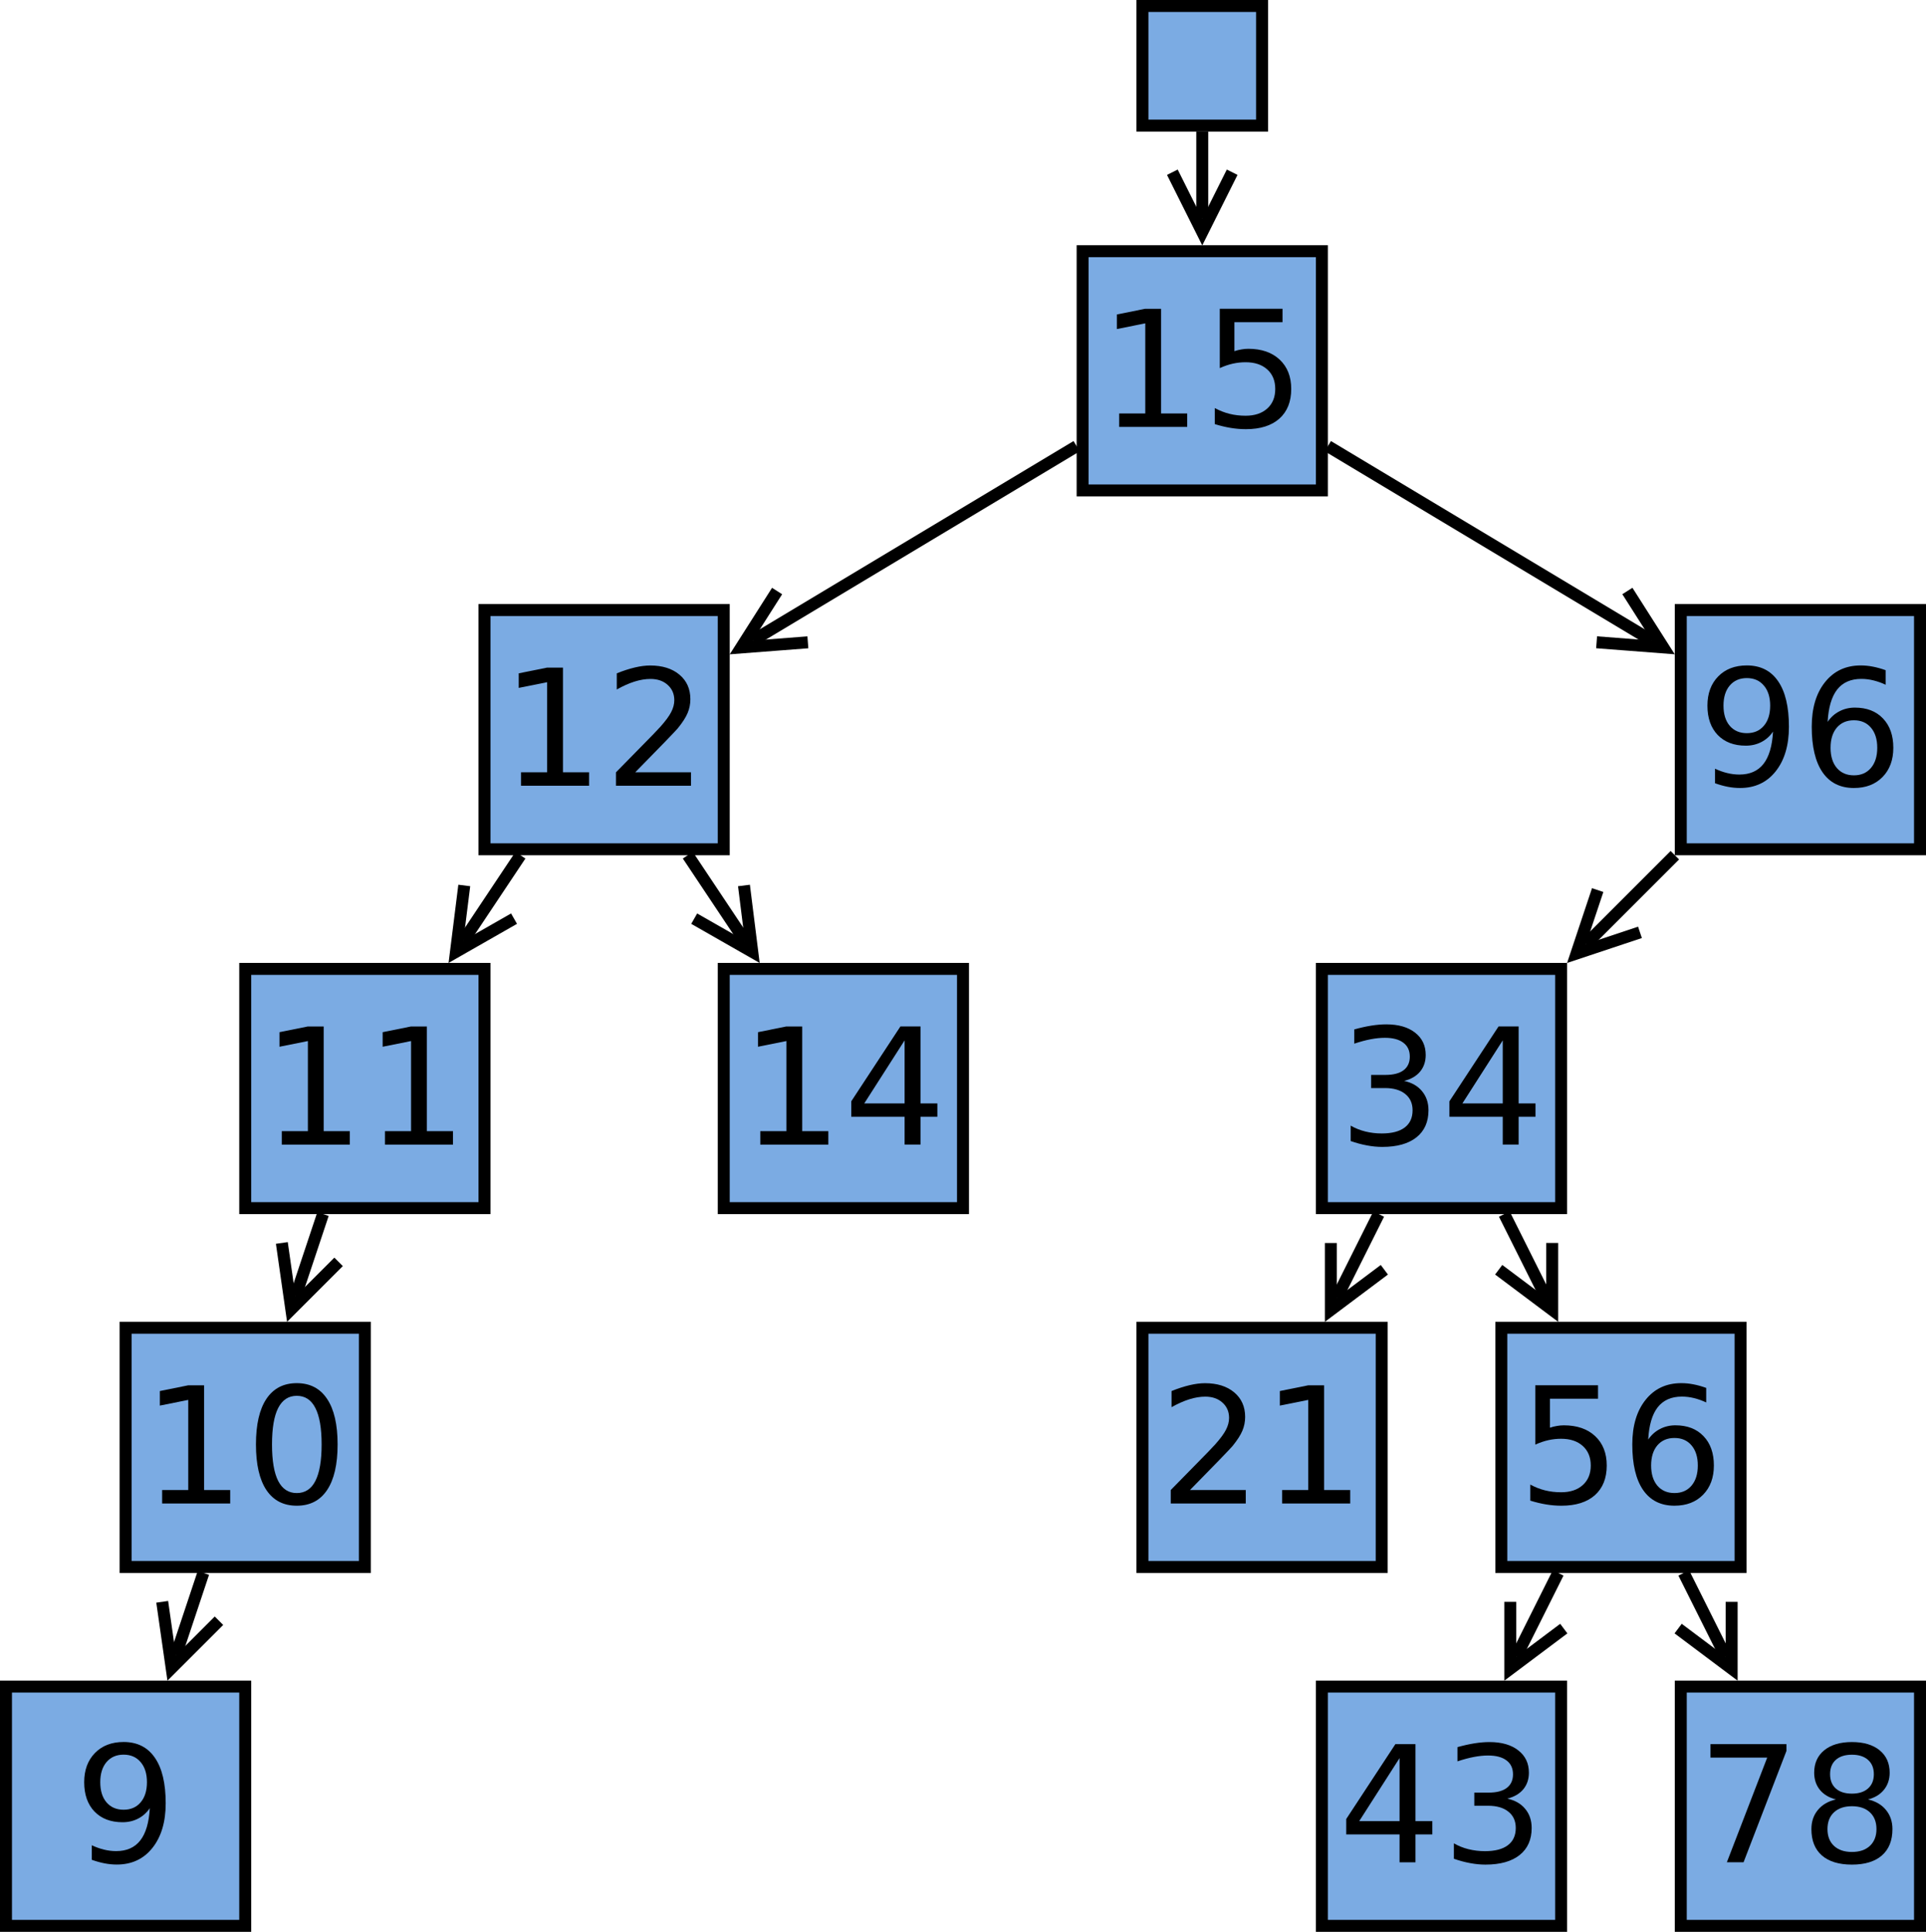 <?xml version="1.0" encoding="UTF-8" standalone="no"?>
<svg id="svg2" xmlns:rdf="http://www.w3.org/1999/02/22-rdf-syntax-ns#" xmlns="http://www.w3.org/2000/svg" height="600.5" width="598.64" version="1.1" xmlns:cc="http://creativecommons.org/ns#" xmlns:dc="http://purl.org/dc/elements/1.1/" viewBox="118 37 321.006 323">
 <g id="g4" transform="translate(-1.497 -1)">
  <path id="rect6" fill="#7babe3" d="m300 80h40v40h-40z"/>
  <path id="rect8" d="m300 80h40v40h-40z" stroke="#000" stroke-width="2" fill="none"/>
 </g>
 <g id="g10" transform="translate(-1.497 -1)">
  <path id="rect12" fill="#7babe3" d="m200 140h40v40h-40z"/>
  <path id="rect14" d="m200 140h40v40h-40z" stroke="#000" stroke-width="2" fill="none"/>
 </g>
 <g id="g16" transform="translate(-1.497 -1)">
  <path id="rect18" fill="#7babe3" d="m160 200h40v40h-40z"/>
  <path id="rect20" d="m160 200h40v40h-40z" stroke="#000" stroke-width="2" fill="none"/>
 </g>
 <g id="g22" transform="translate(-1.497 -1)">
  <path id="rect24" fill="#7babe3" d="m400 140h40v40h-40z"/>
  <path id="rect26" d="m400 140h40v40h-40z" stroke="#000" stroke-width="2" fill="none"/>
 </g>
 <g id="g28" stroke="#000" stroke-width="2" fill="none" transform="translate(-1.497 -1)">
  <path id="line30" d="m299 112.6-54.161 32.497"/>
  <path id="polyline32" d="m248.92 136.82-6.002 9.432 11.147-0.857"/>
 </g>
 <g id="g34" stroke="#000" stroke-width="2" fill="none" transform="translate(-1.497 -1)">
  <path id="line36" d="m206.01 180.99-9.531 14.297"/>
  <path id="polyline38" d="m196.62 186.05-1.387 11.094 9.708-5.547"/>
 </g>
 <g id="g40" stroke="#000" stroke-width="2" fill="none" transform="translate(-1.497 -1)">
  <path id="line42" d="m233.99 180.99 9.531 14.297"/>
  <path id="polyline44" d="m235.06 191.6 9.708 5.547-1.387-11.094"/>
 </g>
 <g id="g46" stroke="#000" stroke-width="2" fill="none" transform="translate(-1.497 -1)">
  <path id="line48" d="m341 112.6 54.161 32.497"/>
  <path id="polyline50" d="m385.93 145.39 11.147 0.857-6.002-9.432"/>
 </g>
 <g id="text52">
  <path id="path3204" style="" d="m304.61 106.13h4.366v-15.068l-4.749 0.953v-2.434l4.723-0.953h2.672v17.502h4.366v2.249h-11.377v-2.249"/>
  <path id="path3206" style="" d="m321.43 88.624h10.491v2.249h-8.043v4.842c0.388-0.132 0.776-0.229 1.164-0.291 0.388-0.071 0.776-0.106 1.164-0.106 2.205 0 3.951 0.604 5.239 1.812s1.931 2.844 1.931 4.908c-0 2.126-0.661 3.779-1.984 4.961-1.323 1.173-3.188 1.76-5.596 1.76-0.829-0-1.676-0.071-2.54-0.212-0.855-0.141-1.742-0.353-2.659-0.635v-2.686c0.794 0.432 1.614 0.754 2.461 0.966 0.847 0.212 1.742 0.318 2.686 0.318 1.526 0 2.734-0.401 3.625-1.204 0.891-0.803 1.336-1.892 1.336-3.268-0-1.376-0.445-2.465-1.336-3.268-0.891-0.803-2.099-1.204-3.625-1.204-0.714 0-1.429 0.079-2.143 0.238-0.706 0.159-1.429 0.406-2.17 0.741v-9.922"/>
 </g>
 <g id="text56">
  <path id="path3209" style="" d="m204.61 166.13h4.366v-15.068l-4.749 0.953v-2.434l4.723-0.953h2.672v17.502h4.366v2.249h-11.377v-2.249"/>
  <path id="path3211" style="" d="m223.7 166.13h9.327v2.249h-12.541v-2.249c1.014-1.05 2.394-2.456 4.141-4.22 1.755-1.773 2.857-2.915 3.307-3.426 0.855-0.961 1.451-1.773 1.786-2.434 0.344-0.67 0.516-1.327 0.516-1.971-0-1.05-0.37-1.905-1.111-2.567-0.732-0.661-1.689-0.992-2.871-0.992-0.838 0-1.724 0.146-2.659 0.437-0.926 0.291-1.918 0.732-2.977 1.323v-2.699c1.076-0.432 2.081-0.758 3.016-0.979 0.935-0.22 1.79-0.331 2.567-0.331 2.046 0 3.678 0.512 4.895 1.535 1.217 1.023 1.826 2.39 1.826 4.101-0 0.811-0.154 1.583-0.463 2.315-0.3 0.723-0.851 1.579-1.654 2.567-0.221 0.256-0.922 0.997-2.103 2.223-1.182 1.217-2.849 2.924-5.001 5.12"/>
 </g>
 <g id="text60">
  <path id="path3214" style="" d="m164.61 226.13h4.366v-15.068l-4.749 0.953v-2.434l4.723-0.953h2.672v17.502h4.366v2.249h-11.377v-2.249"/>
  <path id="path3216" style="" d="m181.86 226.13h4.366v-15.068l-4.749 0.953v-2.434l4.723-0.953h2.672v17.502h4.366v2.249h-11.377v-2.249"/>
 </g>
 <g id="text68">
  <path id="path3220" style="" d="m404.23 167.96v-2.434c0.67 0.318 1.349 0.56 2.037 0.728 0.688 0.168 1.363 0.251 2.024 0.251 1.764 0 3.109-0.591 4.035-1.773 0.935-1.191 1.468-2.994 1.601-5.411-0.512 0.758-1.16 1.341-1.945 1.746-0.785 0.406-1.654 0.609-2.606 0.609-1.976 0-3.541-0.595-4.696-1.786-1.147-1.199-1.72-2.835-1.72-4.908 0-2.028 0.6-3.656 1.799-4.882 1.199-1.226 2.796-1.839 4.789-1.839 2.284 0 4.026 0.878 5.226 2.633 1.208 1.746 1.812 4.286 1.812 7.62-0 3.113-0.741 5.6-2.223 7.461-1.473 1.852-3.457 2.778-5.953 2.778-0.67-0-1.349-0.066-2.037-0.198-0.688-0.132-1.402-0.331-2.143-0.595m5.318-8.374c1.199 0 2.147-0.41 2.844-1.23 0.706-0.82 1.058-1.945 1.058-3.373-0-1.42-0.353-2.54-1.058-3.36-0.697-0.829-1.645-1.244-2.844-1.244-1.199 0-2.152 0.415-2.857 1.244-0.697 0.82-1.045 1.94-1.045 3.36-0 1.429 0.348 2.553 1.045 3.373 0.706 0.82 1.658 1.23 2.857 1.23"/>
  <path id="path3222" style="" d="m427.45 157.43c-1.199 0-2.152 0.41-2.857 1.23-0.697 0.82-1.045 1.945-1.045 3.373-0 1.42 0.348 2.544 1.045 3.373 0.706 0.82 1.658 1.23 2.857 1.23 1.199 0 2.147-0.41 2.844-1.23 0.706-0.829 1.058-1.954 1.058-3.373-0-1.429-0.353-2.553-1.058-3.373-0.697-0.82-1.645-1.23-2.844-1.23m5.305-8.374v2.434c-0.67-0.317-1.349-0.56-2.037-0.728-0.679-0.168-1.354-0.251-2.024-0.251-1.764 0-3.113 0.595-4.048 1.786-0.926 1.191-1.455 2.99-1.587 5.397 0.52-0.767 1.173-1.354 1.958-1.76 0.785-0.414 1.649-0.622 2.593-0.622 1.984 0 3.55 0.604 4.696 1.812 1.155 1.2 1.733 2.836 1.733 4.908-0 2.029-0.6 3.656-1.799 4.882-1.199 1.226-2.796 1.839-4.789 1.839-2.284-0-4.03-0.873-5.239-2.619-1.208-1.755-1.812-4.295-1.812-7.62 0-3.122 0.741-5.609 2.223-7.461 1.482-1.861 3.47-2.791 5.966-2.791 0.67 0 1.345 0.066 2.024 0.198 0.688 0.132 1.402 0.331 2.143 0.595"/>
 </g>
 <g id="g72" transform="translate(-1.497 -1)">
  <path id="rect74" fill="#7babe3" d="m140 260h40v40h-40z"/>
  <path id="rect76" d="m140 260h40v40h-40z" stroke="#000" stroke-width="2" fill="none"/>
 </g>
 <g id="text78">
  <path id="path3227" style="" d="m144.61 286.13h4.366v-15.068l-4.749 0.953v-2.434l4.723-0.953h2.672v17.502h4.366v2.249h-11.377v-2.249"/>
  <path id="path3229" style="" d="m167.12 270.38c-1.376 0-2.412 0.679-3.109 2.037-0.688 1.349-1.032 3.382-1.032 6.099-0 2.708 0.344 4.74 1.032 6.099 0.697 1.349 1.733 2.024 3.109 2.024 1.385 0 2.421-0.675 3.109-2.024 0.697-1.358 1.045-3.391 1.045-6.099-0-2.716-0.348-4.749-1.045-6.099-0.688-1.358-1.724-2.037-3.109-2.037m0-2.117c2.214 0 3.903 0.878 5.067 2.633 1.173 1.746 1.76 4.286 1.76 7.62-0 3.325-0.587 5.865-1.76 7.62-1.164 1.746-2.853 2.619-5.067 2.619-2.214-0-3.907-0.873-5.08-2.619-1.164-1.755-1.746-4.295-1.746-7.62 0-3.334 0.582-5.874 1.746-7.62 1.173-1.755 2.866-2.633 5.08-2.633"/>
 </g>
 <g id="g82" transform="translate(-1.497 -1)">
  <path id="rect84" fill="#7babe3" d="m340 200h40v40h-40z"/>
  <path id="rect86" d="m340 200h40v40h-40z" stroke="#000" stroke-width="2" fill="none"/>
 </g>
 <g id="text88">
  <path id="path3234" style="" d="m352.25 217.73c1.279 0.273 2.275 0.842 2.99 1.707 0.723 0.864 1.085 1.931 1.085 3.201-0 1.949-0.67 3.457-2.011 4.524-1.341 1.067-3.246 1.601-5.715 1.601-0.829-0-1.685-0.084-2.567-0.251-0.873-0.159-1.777-0.401-2.712-0.728v-2.58c0.741 0.432 1.552 0.758 2.434 0.979 0.882 0.22 1.804 0.331 2.765 0.331 1.676 0 2.95-0.331 3.823-0.992 0.882-0.661 1.323-1.623 1.323-2.884-0-1.164-0.41-2.073-1.23-2.725-0.811-0.661-1.945-0.992-3.4-0.992h-2.302v-2.196h2.408c1.314 0 2.32-0.26 3.016-0.781 0.697-0.529 1.045-1.288 1.045-2.275-0-1.014-0.362-1.79-1.085-2.328-0.714-0.547-1.742-0.82-3.082-0.82-0.732 0-1.517 0.079-2.355 0.238-0.838 0.159-1.76 0.406-2.765 0.741v-2.381c1.014-0.282 1.962-0.494 2.844-0.635 0.891-0.141 1.729-0.212 2.514-0.212 2.029 0 3.634 0.463 4.815 1.389 1.182 0.917 1.773 2.161 1.773 3.731-0 1.094-0.313 2.02-0.939 2.778-0.626 0.75-1.517 1.27-2.672 1.561"/>
  <path id="path3236" style="" d="m368.74 210.95-6.747 10.544h6.747v-10.544m-0.701-2.328h3.36v12.872h2.818v2.223h-2.818v4.657h-2.659v-4.657h-8.916v-2.58l8.215-12.515"/>
 </g>
 <g id="g92" transform="translate(-1.497 -1)">
  <path id="rect94" fill="#7babe3" d="m370 260h40v40h-40z"/>
  <path id="rect96" d="m370 260h40v40h-40z" stroke="#000" stroke-width="2" fill="none"/>
 </g>
 <g id="text98">
  <path id="path3241" style="" d="m374.18 268.62h10.491v2.249h-8.043v4.842c0.388-0.132 0.776-0.229 1.164-0.291 0.388-0.07 0.776-0.106 1.164-0.106 2.205 0 3.951 0.604 5.239 1.812s1.931 2.844 1.931 4.908c-0 2.126-0.661 3.779-1.984 4.961-1.323 1.173-3.188 1.76-5.596 1.76-0.829-0-1.676-0.071-2.54-0.212-0.855-0.141-1.742-0.353-2.659-0.635v-2.686c0.794 0.432 1.614 0.754 2.461 0.966 0.847 0.212 1.742 0.318 2.686 0.318 1.526 0 2.734-0.401 3.625-1.204 0.891-0.803 1.336-1.892 1.336-3.268-0-1.376-0.445-2.465-1.336-3.268-0.891-0.803-2.099-1.204-3.625-1.204-0.714 0-1.429 0.079-2.143 0.238-0.706 0.159-1.429 0.406-2.17 0.741v-9.922"/>
  <path id="path3243" style="" d="m397.45 277.43c-1.199 0-2.152 0.41-2.857 1.23-0.697 0.82-1.045 1.945-1.045 3.373-0 1.42 0.348 2.544 1.045 3.373 0.706 0.82 1.658 1.23 2.857 1.23 1.199 0 2.147-0.41 2.844-1.23 0.706-0.829 1.058-1.954 1.058-3.373-0-1.429-0.353-2.553-1.058-3.373-0.697-0.82-1.645-1.23-2.844-1.23m5.305-8.374v2.434c-0.67-0.317-1.349-0.56-2.037-0.728-0.679-0.168-1.354-0.251-2.024-0.251-1.764 0-3.113 0.595-4.048 1.786-0.926 1.191-1.455 2.99-1.587 5.397 0.52-0.767 1.173-1.354 1.958-1.76 0.785-0.414 1.649-0.622 2.593-0.622 1.984 0 3.55 0.604 4.696 1.812 1.155 1.2 1.733 2.836 1.733 4.908-0 2.029-0.6 3.656-1.799 4.882-1.199 1.226-2.796 1.839-4.789 1.839-2.284-0-4.03-0.873-5.239-2.619-1.208-1.755-1.812-4.295-1.812-7.62 0-3.122 0.741-5.609 2.223-7.461 1.482-1.861 3.47-2.791 5.966-2.791 0.67 0 1.345 0.066 2.024 0.198 0.688 0.132 1.402 0.331 2.143 0.595"/>
 </g>
 <g id="g102" stroke="#000" stroke-width="2" fill="none" transform="translate(-1.497 -1)">
  <path id="line104" d="m173 240.99-4.59 13.78"/>
  <path id="polyline106" d="m166.12 245.82 1.581 11.068 7.906-7.905"/>
 </g>
 <g id="g108" stroke="#000" stroke-width="2" fill="none" transform="translate(-1.497 -1)">
  <path id="line110" d="m370.5 240.99 7.008 14.018"/>
  <path id="polyline112" d="m369.56 250.3 8.944 6.708v-11.181"/>
 </g>
 <g id="g114" stroke="#000" stroke-width="2" fill="none" transform="translate(-1.497 -1)">
  <path id="line116" d="m399.01 180.99-14.856 14.856"/>
  <path id="polyline118" d="m386.11 186.82-3.536 10.607 10.607-3.536"/>
 </g>
 <g id="g120" stroke="#000" stroke-width="2" fill="none" transform="translate(-1.497 -1)">
  <path id="line122" d="m320 59.982v14.578"/>
  <path id="polyline124" d="m315 66.796 5 10 5-10"/>
 </g>
 <g id="g126" transform="translate(-1.497 -1)">
  <path id="rect128" fill="#7babe3" d="m310 260h40v40h-40z"/>
  <path id="rect130" d="m310 260h40v40h-40z" stroke="#000" stroke-width="2" fill="none"/>
 </g>
 <g id="text132">
  <path id="path3256" style="" d="m316.45 286.13h9.327v2.249h-12.541v-2.249c1.014-1.05 2.394-2.456 4.141-4.22 1.755-1.773 2.857-2.915 3.307-3.426 0.855-0.961 1.451-1.773 1.786-2.434 0.344-0.67 0.516-1.327 0.516-1.971-0-1.05-0.37-1.905-1.111-2.567-0.732-0.661-1.689-0.992-2.871-0.992-0.838 0-1.724 0.146-2.659 0.437-0.926 0.291-1.918 0.732-2.977 1.323v-2.699c1.076-0.432 2.081-0.758 3.016-0.979 0.935-0.22 1.79-0.331 2.567-0.331 2.046 0 3.678 0.512 4.895 1.535 1.217 1.023 1.826 2.39 1.826 4.101-0 0.811-0.154 1.583-0.463 2.315-0.3 0.723-0.851 1.579-1.654 2.567-0.221 0.256-0.922 0.997-2.103 2.223-1.182 1.217-2.849 2.924-5.001 5.12"/>
  <path id="path3258" style="" d="m331.86 286.13h4.366v-15.068l-4.749 0.953v-2.434l4.723-0.953h2.672v17.502h4.366v2.249h-11.377v-2.249"/>
 </g>
 <g id="g136" stroke="#000" stroke-width="2" fill="none" transform="translate(-1.497 -1)">
  <path id="line138" d="m349.5 240.99-7.008 14.018"/>
  <path id="polyline140" d="m341.5 245.83v11.181l8.944-6.708"/>
 </g>
 <g id="g142" transform="translate(-1.497 -1)">
  <path id="rect144" fill="#7babe3" d="m120 320h40v40h-40z"/>
  <path id="rect146" d="m120 320h40v40h-40z" stroke="#000" stroke-width="2" fill="none"/>
 </g>
 <g id="text148">
  <path id="path3265" style="" d="m132.85 347.96v-2.434c0.67 0.318 1.349 0.56 2.037 0.728 0.688 0.168 1.363 0.251 2.024 0.251 1.764 0 3.109-0.591 4.035-1.773 0.935-1.191 1.468-2.994 1.601-5.411-0.512 0.758-1.16 1.341-1.945 1.746-0.785 0.406-1.654 0.609-2.606 0.609-1.976 0-3.541-0.595-4.696-1.786-1.147-1.199-1.72-2.835-1.72-4.908-0-2.028 0.6-3.656 1.799-4.882 1.199-1.226 2.796-1.839 4.789-1.839 2.284 0 4.026 0.878 5.226 2.633 1.208 1.746 1.812 4.286 1.812 7.62-0 3.113-0.741 5.6-2.223 7.461-1.473 1.852-3.457 2.778-5.953 2.778-0.67-0-1.349-0.066-2.037-0.198-0.688-0.132-1.402-0.331-2.143-0.595m5.318-8.374c1.199 0 2.147-0.41 2.844-1.23 0.706-0.82 1.058-1.945 1.058-3.373-0-1.42-0.353-2.54-1.058-3.36-0.697-0.829-1.645-1.244-2.844-1.244-1.199 0-2.152 0.415-2.857 1.244-0.697 0.82-1.045 1.94-1.045 3.36 0 1.429 0.348 2.553 1.045 3.373 0.706 0.82 1.658 1.23 2.857 1.23"/>
 </g>
 <g id="g152" stroke="#000" stroke-width="2" fill="none" transform="translate(-1.497 -1)">
  <path id="line154" d="m153 300.99-4.59 13.78"/>
  <path id="polyline156" d="m146.12 305.82 1.581 11.068 7.906-7.905"/>
 </g>
 <g id="g158" transform="translate(-1.497 -1)">
  <path id="rect160" fill="#7babe3" d="m400 320h40v40h-40z"/>
  <path id="rect162" d="m400 320h40v40h-40z" stroke="#000" stroke-width="2" fill="none"/>
 </g>
 <g id="text164">
  <path id="path3272" style="" d="m403.47 328.62h12.7v1.138l-7.17 18.613h-2.791l6.747-17.502h-9.485v-2.249"/>
  <path id="path3274" style="" d="m427.12 339c-1.27 0-2.271 0.34-3.003 1.019-0.723 0.679-1.085 1.614-1.085 2.805s0.362 2.126 1.085 2.805c0.732 0.679 1.733 1.019 3.003 1.019s2.271-0.34 3.003-1.019c0.732-0.688 1.098-1.623 1.098-2.805-0-1.191-0.366-2.126-1.098-2.805-0.723-0.679-1.724-1.019-3.003-1.019m-2.672-1.138c-1.147-0.282-2.042-0.816-2.686-1.601-0.635-0.785-0.953-1.742-0.953-2.871 0-1.579 0.56-2.827 1.68-3.744 1.129-0.917 2.672-1.376 4.63-1.376 1.967 0 3.51 0.459 4.63 1.376 1.12 0.917 1.68 2.165 1.68 3.744-0 1.129-0.322 2.086-0.966 2.871-0.635 0.785-1.521 1.319-2.659 1.601 1.288 0.3 2.289 0.886 3.003 1.76 0.723 0.873 1.085 1.94 1.085 3.201-0 1.914-0.587 3.382-1.76 4.405-1.164 1.023-2.836 1.535-5.014 1.535-2.178-0-3.854-0.512-5.027-1.535-1.164-1.023-1.746-2.491-1.746-4.405 0-1.261 0.362-2.328 1.085-3.201 0.723-0.873 1.729-1.46 3.016-1.76m-0.979-4.22c0 1.023 0.318 1.821 0.953 2.394 0.644 0.573 1.543 0.86 2.699 0.86 1.147 0 2.042-0.287 2.686-0.86 0.653-0.573 0.979-1.371 0.979-2.394-0-1.023-0.326-1.821-0.979-2.394-0.644-0.573-1.539-0.86-2.686-0.86-1.155 0-2.055 0.287-2.699 0.86-0.635 0.573-0.953 1.371-0.953 2.394"/>
 </g>
 <g id="g168" stroke="#000" stroke-width="2" fill="none" transform="translate(-1.497 -1)">
  <path id="line170" d="m400.5 300.99 7.008 14.018"/>
  <path id="polyline172" d="m399.56 310.3 8.944 6.708v-11.181"/>
 </g>
 <g id="g174" transform="translate(-1.497 -1)">
  <path id="rect176" fill="#7babe3" d="m340 320h40v40h-40z"/>
  <path id="rect178" d="m340 320h40v40h-40z" stroke="#000" stroke-width="2" fill="none"/>
 </g>
 <g id="text180">
  <path id="path3281" style="" d="m351.49 330.95-6.747 10.544h6.747v-10.544m-0.701-2.328h3.36v12.872h2.818v2.223h-2.818v4.657h-2.659v-4.657h-8.916v-2.58l8.215-12.515"/>
  <path id="path3283" style="" d="m369.5 337.73c1.279 0.273 2.275 0.842 2.99 1.707 0.723 0.864 1.085 1.931 1.085 3.201-0 1.949-0.67 3.457-2.011 4.524-1.341 1.067-3.246 1.601-5.715 1.601-0.829-0-1.685-0.084-2.566-0.251-0.873-0.159-1.777-0.401-2.712-0.728v-2.58c0.741 0.432 1.552 0.758 2.434 0.979 0.882 0.22 1.804 0.331 2.765 0.331 1.676 0 2.95-0.331 3.823-0.992 0.882-0.661 1.323-1.623 1.323-2.884-0-1.164-0.41-2.073-1.23-2.725-0.811-0.661-1.945-0.992-3.4-0.992h-2.302v-2.196h2.408c1.314 0 2.32-0.26 3.016-0.781 0.697-0.529 1.045-1.288 1.045-2.275-0-1.014-0.362-1.79-1.085-2.328-0.714-0.547-1.742-0.82-3.082-0.82-0.732 0-1.517 0.079-2.355 0.238-0.838 0.159-1.76 0.406-2.765 0.741v-2.381c1.014-0.282 1.962-0.494 2.844-0.635 0.891-0.141 1.729-0.212 2.514-0.212 2.029 0 3.634 0.463 4.815 1.389 1.182 0.917 1.773 2.161 1.773 3.731-0 1.094-0.313 2.02-0.939 2.778-0.626 0.75-1.517 1.27-2.672 1.561"/>
 </g>
 <g id="g184" stroke="#000" stroke-width="2" fill="none" transform="translate(-1.497 -1)">
  <path id="line186" d="m379.5 300.99-7.008 14.018"/>
  <path id="polyline188" d="m371.5 305.83v11.181l8.944-6.708"/>
 </g>
 <g id="g190" transform="translate(-1.497 -1)">
  <path id="rect192" fill="#7babe3" d="m240 200h40v40h-40z"/>
  <path id="rect194" d="m240 200h40v40h-40z" stroke="#000" stroke-width="2" fill="none"/>
 </g>
 <g id="text196">
  <path id="path3290" style="" d="m244.61 226.13h4.366v-15.068l-4.749 0.953v-2.434l4.723-0.953h2.672v17.502h4.366v2.249h-11.377v-2.249"/>
  <path id="path3292" style="" d="m268.74 210.95-6.747 10.544h6.747v-10.544m-0.701-2.328h3.36v12.872h2.818v2.223h-2.818v4.657h-2.659v-4.657h-8.916v-2.58l8.215-12.515"/>
 </g>
 <g id="g200" transform="translate(-1.497 -1)">
  <path id="rect202" fill="#7babe3" d="m310 39h20v20h-20z"/>
  <path id="rect204" d="m310 39h20v20h-20z" stroke="#000" stroke-width="2" fill="none"/>
 </g>
</svg>
